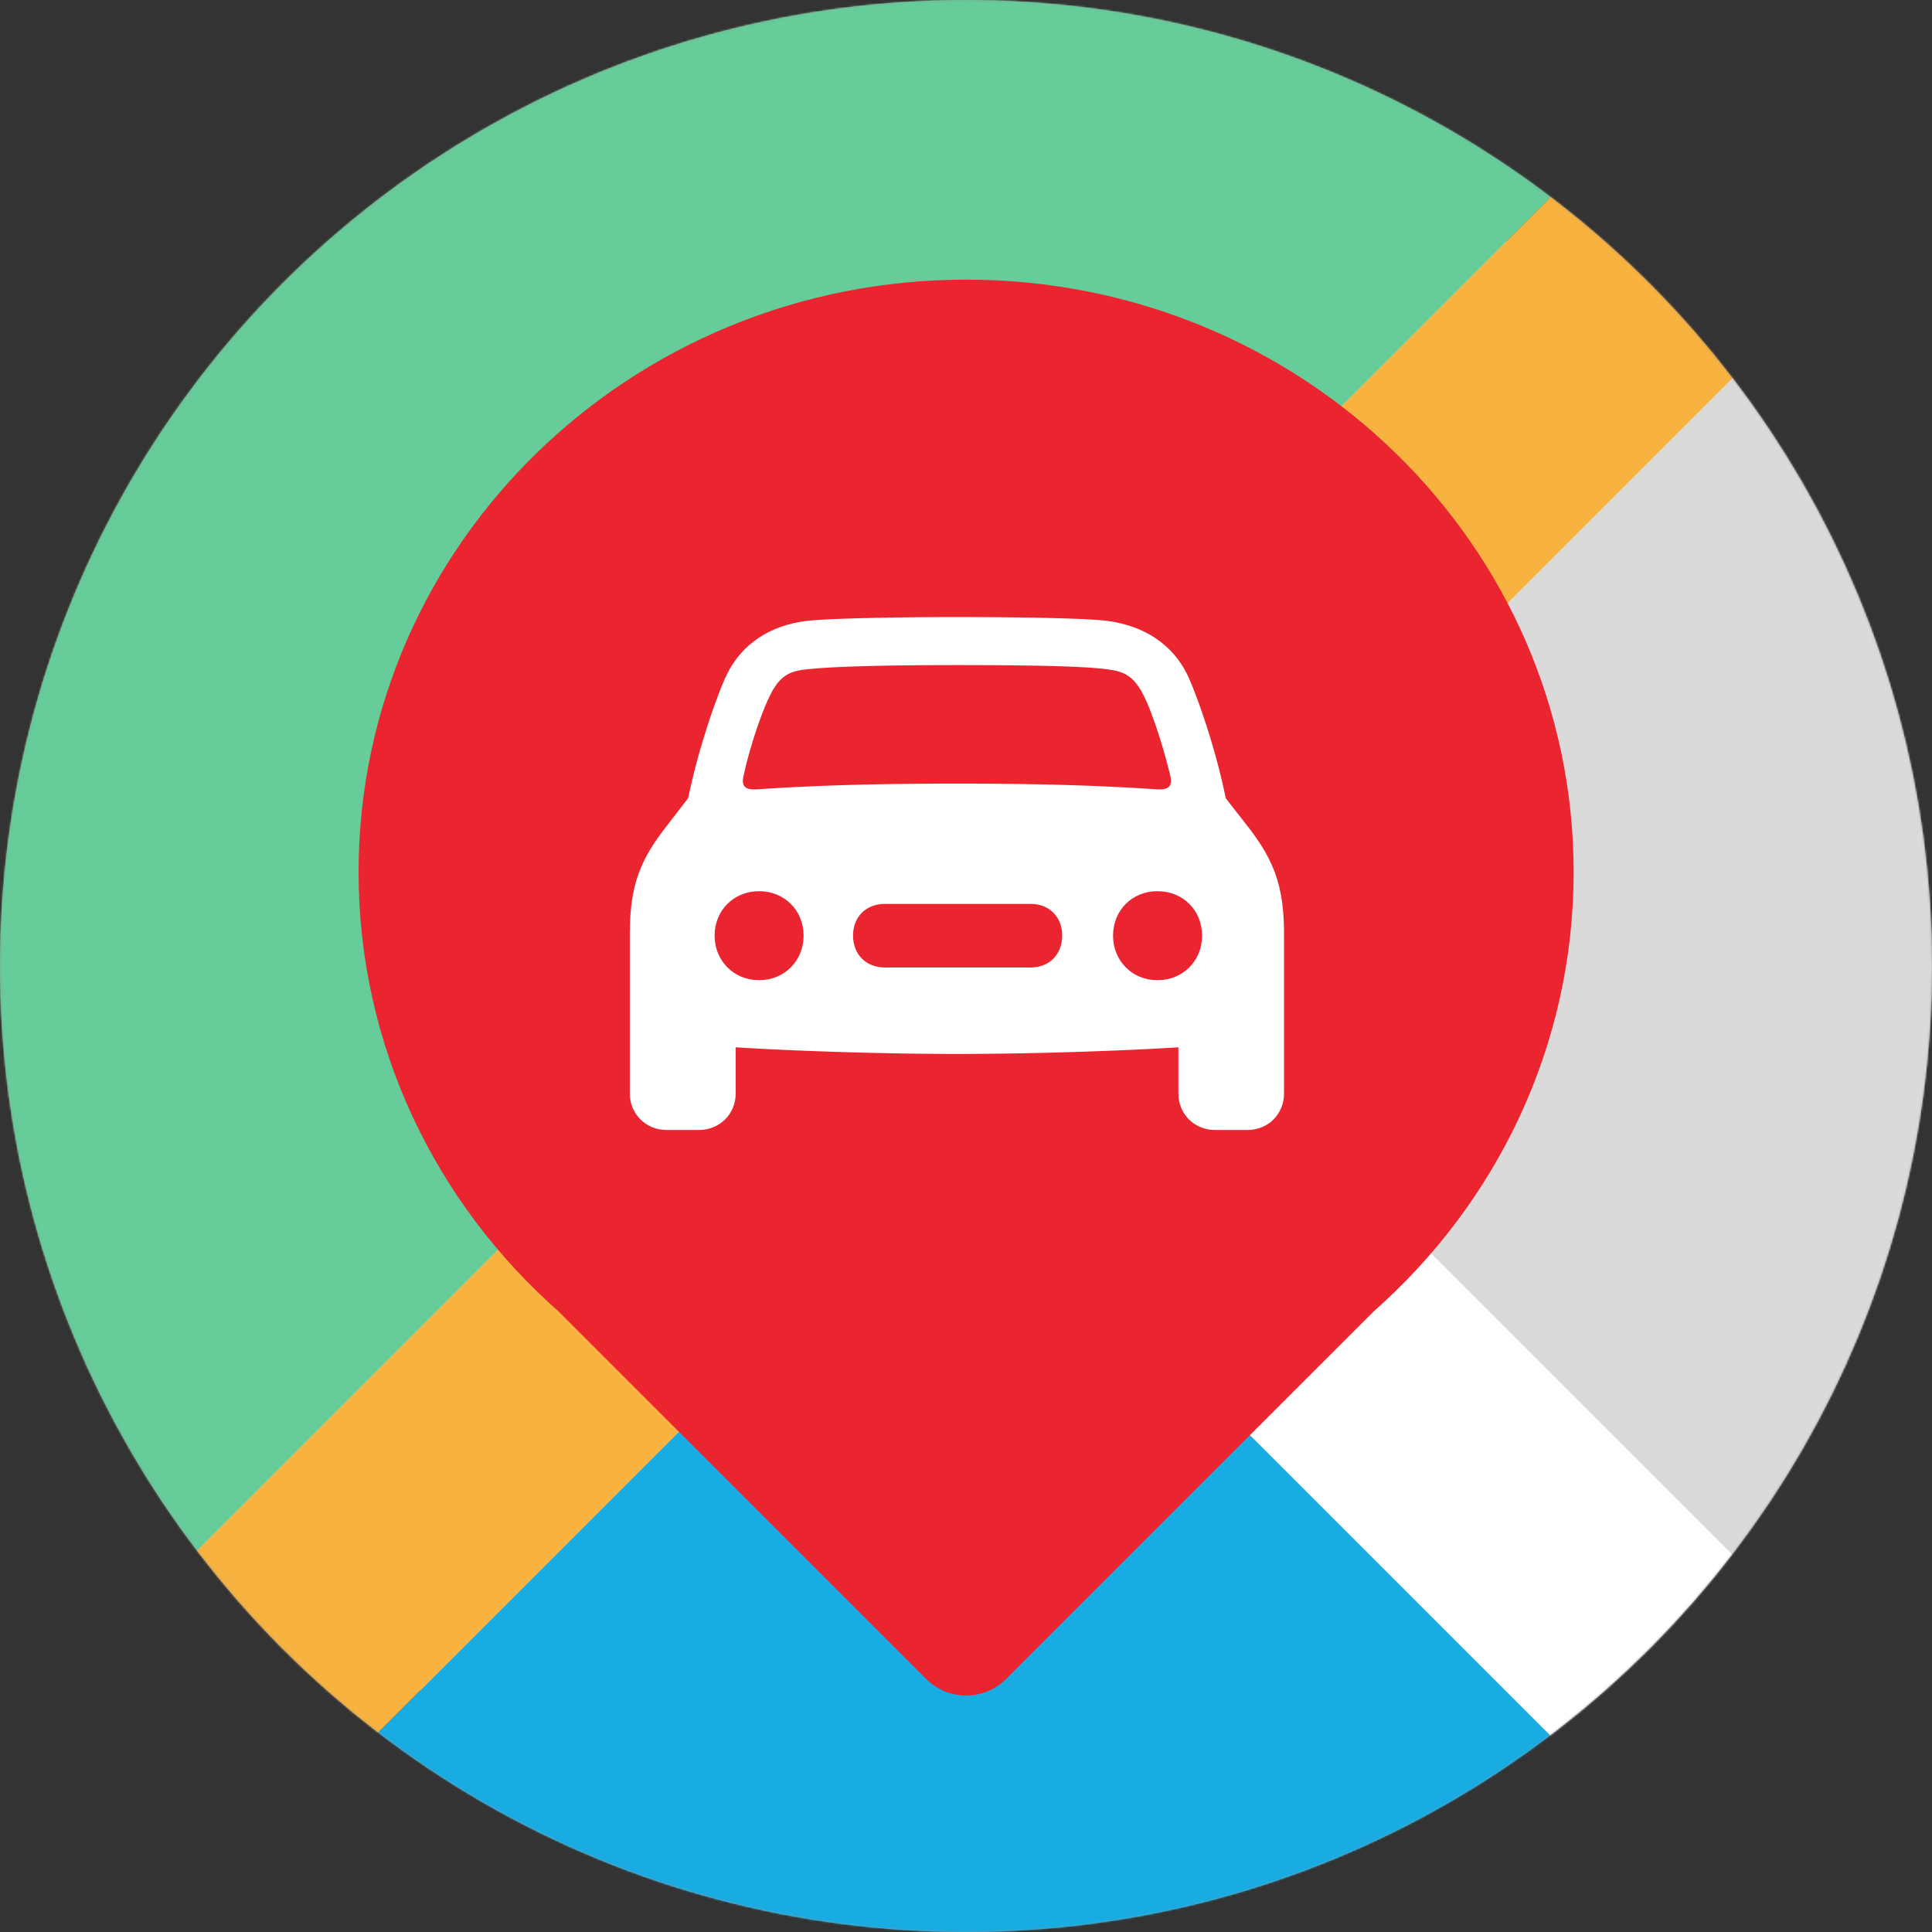 <?xml version="1.0" encoding="UTF-8"?>
<svg width="1024px" height="1024px" viewBox="0 0 1024 1024" version="1.1" xmlns="http://www.w3.org/2000/svg" xmlns:xlink="http://www.w3.org/1999/xlink">
    <rect x="0" y="0" width="1024" height="1024" fill="#333333" stroke="none"/>
    <title>Obd Monitor Logo</title>
    <defs>
        <circle id="path-1" cx="512" cy="512" r="512"></circle>
    </defs>
    <g id="Logo" stroke="none" stroke-width="1" fill="none" fill-rule="evenodd">
        <mask id="mask-2" fill="white">
            <use xlink:href="#path-1"></use>
        </mask>
        <circle stroke="#979797" cx="512" cy="512" r="511.5"></circle>
        <g id="Group" mask="url(#mask-2)">
            <g transform="translate(-0.001, -0)">
                <g id="Map">
                    <rect id="App-Icon-1024x768" fill="#DADADA" x="0.001" y="128" width="1024" height="768"></rect>
                    <polygon id="Green" fill="#66CC99" points="926.334 0 0 926.334 0.001 0"></polygon>
                    <polygon id="Blue" fill="#19ACE2" points="511.689 606.978 928.712 1024 94.666 1024"></polygon>
                    <polygon id="White" fill="#FFFFFF" points="606.428 512.238 1024.001 929.81 1024.001 1024 925.857 1024 510.262 608.404"></polygon>
                    <polygon id="Orange" fill="#F8B240" points="1024.001 0 1024 94.666 94.666 1024 0.001 1024 0 926.334 926.334 0"></polygon>
                </g>
                <g id="Marker" transform="translate(190.057, 148.217)">
                    <path d="M322,0 C499.836,0 644,140.583 644,314 C644,406.386 603.084,489.454 537.96,546.911 L343.213,741.647 C331.497,753.362 312.503,753.362 300.787,741.647 L106.04,546.911 C40.916,489.454 0,406.386 0,314 C0,140.583 144.164,0 322,0 Z" id="Path" fill="#EA252F"></path>
                    <path d="M329.227,178.859 L323.808,178.841 L323.808,178.841 L315.999,178.833 L315.999,178.833 L309.281,178.846 L309.281,178.846 L303.795,178.87 L303.795,178.87 L298.425,178.906 L298.425,178.906 L294.22,178.944 L294.22,178.944 L290.103,178.989 L290.103,178.989 L285.091,179.055 L285.091,179.055 L279.29,179.148 L279.29,179.148 L275.561,179.218 L275.561,179.218 L270.192,179.334 L270.192,179.334 L265.936,179.441 L265.936,179.441 L261.111,179.582 L261.111,179.582 L258.075,179.682 L258.075,179.682 L253.808,179.841 L253.808,179.841 L251.164,179.953 L251.164,179.953 L249.29,180.04 L249.29,180.04 L246.943,180.16 L246.943,180.16 L245.3,180.252 L245.3,180.252 L243.271,180.379 L243.271,180.379 L241.873,180.476 L241.873,180.476 L240.585,180.576 L240.585,180.576 L239.409,180.677 L239.409,180.677 L238.688,180.746 L238.688,180.746 L238.02,180.815 L238.02,180.815 L237.404,180.885 L237.404,180.885 C218.111,183.206 202.981,193.137 195.142,209.398 L194.747,210.234 L194.747,210.234 L194.429,210.924 L194.429,210.924 L194.1,211.654 L194.1,211.654 L193.761,212.422 L193.761,212.422 L193.413,213.228 L193.413,213.228 L192.874,214.504 L192.874,214.504 L192.505,215.399 L192.505,215.399 L191.935,216.806 L191.935,216.806 L191.35,218.287 L191.35,218.287 L190.951,219.315 L190.951,219.315 L190.545,220.373 L190.545,220.373 L189.927,222.016 L189.927,222.016 L189.296,223.724 L189.296,223.724 L188.656,225.493 L188.656,225.493 L188.006,227.321 L188.006,227.321 L187.349,229.205 L187.349,229.205 L186.686,231.141 L186.686,231.141 L186.242,232.46 L186.242,232.46 L185.572,234.477 L185.572,234.477 L184.9,236.54 L184.9,236.54 L184.227,238.645 L184.227,238.645 L183.554,240.788 L183.554,240.788 L183.107,242.237 L183.107,242.237 L182.662,243.702 L182.662,243.702 L181.996,245.925 L181.996,245.925 L181.337,248.177 L181.337,248.177 L180.9,249.693 L180.9,249.693 L180.253,251.988 L180.253,251.988 L179.826,253.529 L179.826,253.529 L179.194,255.858 L179.194,255.858 L178.78,257.419 L178.78,257.419 L178.168,259.773 L178.168,259.773 L177.768,261.349 L177.768,261.349 L177.375,262.929 L177.375,262.929 L176.988,264.513 L176.988,264.513 L176.609,266.099 L176.609,266.099 L176.238,267.687 C176.177,267.951 176.116,268.216 176.056,268.481 L175.697,270.069 L175.697,270.069 L175.348,271.657 L175.348,271.657 L175.008,273.244 C174.896,273.772 174.786,274.3 174.677,274.828 L161.947,291.346 L161.947,291.346 L161.126,292.424 C160.991,292.603 160.857,292.782 160.724,292.96 L159.935,294.026 C149.565,308.189 144.922,320.382 143.951,338.91 L143.885,340.312 C143.806,342.197 143.763,344.148 143.753,346.172 L143.753,431.351 C143.753,442.197 152.254,450.697 163.246,450.697 L180.393,450.697 C191.385,450.697 199.885,442.197 199.885,431.351 L199.885,406.876 L203.912,407.123 L203.912,407.123 L206.672,407.284 L206.672,407.284 L210.916,407.52 L210.916,407.52 L215.278,407.75 L215.278,407.75 L218.246,407.899 L218.246,407.899 L221.26,408.044 L221.26,408.044 L225.859,408.257 L225.859,408.257 L230.544,408.461 L230.544,408.461 L233.71,408.593 L233.71,408.593 L236.908,408.721 L236.908,408.721 L241.756,408.906 L241.756,408.906 L245.018,409.024 L245.018,409.024 L248.302,409.138 L248.302,409.138 L251.604,409.248 L251.604,409.248 L256.585,409.404 L256.585,409.404 L261.591,409.551 L261.591,409.551 L266.614,409.687 L266.614,409.687 L271.642,409.812 L271.642,409.812 L276.667,409.926 L276.667,409.926 L280.01,409.995 L280.01,409.995 L285.008,410.09 L285.008,410.09 L289.978,410.172 L289.978,410.172 L294.909,410.242 L294.909,410.242 L299.792,410.299 L299.792,410.299 L303.016,410.33 L303.016,410.33 L307.798,410.365 L307.798,410.365 L312.506,410.386 L312.506,410.386 L317.132,410.394 L317.132,410.394 L319.058,410.392 L319.058,410.392 L322.955,410.382 L322.955,410.382 L326.91,410.363 L326.91,410.363 L330.917,410.333 L330.917,410.333 L334.97,410.294 C335.649,410.287 336.33,410.279 337.012,410.271 L341.123,410.219 L341.123,410.219 L345.266,410.157 C345.959,410.146 346.653,410.135 347.348,410.123 L351.528,410.049 C352.226,410.036 352.925,410.022 353.625,410.008 L357.829,409.922 L357.829,409.922 L362.042,409.827 L362.042,409.827 L366.817,409.71 L366.817,409.71 L372.658,409.553 L372.658,409.553 L378.478,409.382 L378.478,409.382 L384.262,409.198 L384.262,409.198 L388.567,409.051 L388.567,409.051 L392.837,408.897 L392.837,408.897 L395.662,408.791 L395.662,408.791 L401.247,408.569 L401.247,408.569 L406.736,408.336 L406.736,408.336 L410.78,408.154 L410.78,408.154 L414.755,407.967 L414.755,407.967 L417.364,407.838 L417.364,407.838 L421.21,407.641 L421.21,407.641 L426.202,407.371 L426.202,407.371 L429.837,407.162 L429.837,407.162 L433.371,406.948 C433.758,406.924 434.142,406.9 434.525,406.876 L434.525,431.351 C434.525,442.197 442.879,450.697 453.871,450.697 L471.165,450.697 C482.157,450.697 490.511,442.197 490.511,431.351 L490.511,346.934 C490.511,341.258 490.249,336.159 489.683,331.46 L489.521,330.188 C487.94,318.406 484.363,309.105 478.094,299.347 L477.412,298.3 L477.412,298.3 L476.709,297.248 C476.114,296.37 475.498,295.486 474.859,294.595 L474.082,293.522 C473.951,293.342 473.819,293.163 473.686,292.982 L472.876,291.897 C472.602,291.534 472.325,291.169 472.044,290.803 L459.587,274.828 L459.265,273.244 C459.21,272.98 459.155,272.715 459.1,272.451 L458.762,270.863 C458.705,270.599 458.648,270.334 458.59,270.069 L458.238,268.481 L458.238,268.481 L457.877,266.893 L457.877,266.893 L457.507,265.306 L457.507,265.306 L457.129,263.721 L457.129,263.721 L456.744,262.139 L456.744,262.139 L456.351,260.56 L456.351,260.56 L455.951,258.987 L455.951,258.987 L455.339,256.637 L455.339,256.637 L454.715,254.303 L454.715,254.303 L454.292,252.757 L454.292,252.757 L453.65,250.456 L453.65,250.456 L453.216,248.934 L453.216,248.934 L452.779,247.423 L452.779,247.423 L452.339,245.925 L452.339,245.925 L451.675,243.702 L451.675,243.702 L451.229,242.237 L451.229,242.237 L450.559,240.069 L450.559,240.069 L449.886,237.939 L449.886,237.939 L449.438,236.54 L449.438,236.54 L448.765,234.477 L448.765,234.477 L448.096,232.46 L448.096,232.46 L447.43,230.49 L447.43,230.49 L446.769,228.571 L446.769,228.571 L446.333,227.321 L446.333,227.321 L445.684,225.493 L445.684,225.493 L445.257,224.307 L445.257,224.307 L444.835,223.148 L444.835,223.148 L444.006,220.913 L444.006,220.913 L443.399,219.315 L443.399,219.315 L442.808,217.786 L442.808,217.786 L442.233,216.329 L442.233,216.329 L441.86,215.399 L441.86,215.399 L441.316,214.07 L441.316,214.07 L440.964,213.228 L440.964,213.228 L440.623,212.422 L440.623,212.422 L440.291,211.654 L440.291,211.654 L439.813,210.574 L439.813,210.574 L439.508,209.903 L439.508,209.903 C431.594,193.342 416.499,183.523 397.006,180.885 L396.403,180.808 L396.403,180.808 L395.75,180.732 L395.75,180.732 L394.676,180.622 L394.676,180.622 L393.493,180.514 L393.493,180.514 L392.644,180.444 L392.644,180.444 L390.807,180.308 L390.807,180.308 L389.31,180.21 L389.31,180.21 L387.713,180.115 L387.713,180.115 L385.433,179.993 L385.433,179.993 L384.23,179.934 L384.23,179.934 L381.702,179.821 L381.702,179.821 L378.32,179.688 L378.32,179.688 L375.445,179.588 L375.445,179.588 L372.426,179.494 L372.426,179.494 L367.638,179.365 L367.638,179.365 L362.559,179.249 L362.559,179.249 L357.207,179.147 L357.207,179.147 L351.604,179.059 L351.604,179.059 L347.738,179.008 L347.738,179.008 L341.759,178.943 L341.759,178.943 L336.625,178.901 L336.625,178.901 L329.227,178.859 L329.227,178.859 Z M212.281,324.127 C225.615,324.127 235.872,334.237 235.872,347.718 C235.872,361.053 225.615,371.31 212.281,371.31 C198.947,371.31 188.689,361.053 188.689,347.718 C188.689,334.237 198.947,324.127 212.281,324.127 Z M423.407,324.127 C436.93,324.127 447.072,334.237 447.072,347.718 C447.072,361.053 436.93,371.31 423.407,371.31 C410.031,371.31 399.889,361.053 399.889,347.718 C399.889,334.237 410.031,324.127 423.407,324.127 Z M356.155,330.867 C366.073,330.867 372.928,337.724 372.928,347.645 C372.928,357.712 366.073,364.569 356.155,364.569 L279.003,364.569 C268.94,364.569 262.085,357.712 262.085,347.645 C262.085,337.724 268.94,330.867 279.003,330.867 L356.155,330.867 Z M398.203,206.729 L398.531,206.78 C406.457,207.949 410.567,210.87 414.677,217.736 C415.455,219.033 416.275,220.639 417.121,222.487 L417.546,223.43 L417.546,223.43 L417.974,224.412 C418.046,224.579 418.118,224.747 418.19,224.917 L418.623,225.953 L418.623,225.953 L419.058,227.022 L419.058,227.022 L419.496,228.123 L419.496,228.123 L419.934,229.255 L419.934,229.255 L420.374,230.414 L420.374,230.414 L420.815,231.599 C420.888,231.799 420.961,231.999 421.035,232.201 L421.475,233.422 C421.548,233.627 421.621,233.833 421.695,234.041 L422.133,235.293 L422.133,235.293 L422.57,236.564 L422.57,236.564 L423.006,237.852 L423.006,237.852 L423.438,239.155 L423.438,239.155 L423.868,240.471 L423.868,240.471 L424.506,242.465 L424.506,242.465 L424.926,243.805 L424.926,243.805 L425.341,245.152 L425.341,245.152 L425.751,246.503 L425.751,246.503 L426.356,248.535 C426.422,248.761 426.488,248.986 426.554,249.212 L426.946,250.566 L426.946,250.566 L427.33,251.917 L427.33,251.917 L427.892,253.934 L427.892,253.934 L428.256,255.269 L428.256,255.269 L428.785,257.254 L428.785,257.254 L429.126,258.563 L429.126,258.563 L429.457,259.857 L429.457,259.857 L429.777,261.135 L429.777,261.135 L430.086,262.396 L430.086,262.396 L430.236,263.019 C431.557,268.423 429.209,270.468 423.631,270.176 L418.438,269.841 L418.438,269.841 L415.394,269.653 L415.394,269.653 L409.904,269.33 L409.904,269.33 L405.008,269.063 L405.008,269.063 L400.775,268.847 L400.775,268.847 L397.277,268.681 L397.277,268.681 L393.674,268.519 L393.674,268.519 L388.052,268.289 L388.052,268.289 L384.15,268.144 L384.15,268.144 L380.115,268.006 L380.115,268.006 L375.94,267.876 L375.94,267.876 L371.618,267.755 L371.618,267.755 L365.996,267.615 L365.996,267.615 L362.501,267.539 L362.501,267.539 L357.692,267.445 L357.692,267.445 L352.706,267.362 L352.706,267.362 L346.213,267.273 L346.213,267.273 L340.801,267.216 L340.801,267.216 L335.187,267.17 L335.187,267.17 L327.876,267.13 L327.876,267.13 L321.782,267.113 L321.782,267.113 L317.065,267.109 L317.065,267.109 L310.82,267.116 L310.82,267.116 L306.282,267.13 L306.282,267.13 L298.989,267.17 L298.989,267.17 L293.388,267.216 L293.388,267.216 L287.988,267.273 L287.988,267.273 L282.781,267.343 L282.781,267.343 L278.997,267.402 L278.997,267.402 L274.109,267.491 L274.109,267.491 L270.557,267.564 L270.557,267.564 L265.966,267.669 L265.966,267.669 L262.628,267.755 L262.628,267.755 L258.312,267.876 L258.312,267.876 L254.142,268.006 L254.142,268.006 L250.111,268.144 L250.111,268.144 L246.212,268.289 L246.212,268.289 L240.595,268.519 L240.595,268.519 L236.993,268.681 L236.993,268.681 L233.498,268.847 L233.498,268.847 L229.266,269.063 L229.266,269.063 L224.372,269.33 L224.372,269.33 L220.428,269.56 L220.428,269.56 L217.352,269.747 L217.352,269.747 L210.645,270.176 L210.645,270.176 C204.92,270.468 202.719,268.423 204.04,263.019 L204.175,262.388 L204.175,262.388 L204.457,261.111 C204.505,260.897 204.554,260.682 204.604,260.466 L204.908,259.163 L204.908,259.163 L205.226,257.846 L205.226,257.846 L205.557,256.515 L205.557,256.515 L205.9,255.174 C205.958,254.949 206.017,254.724 206.076,254.499 L206.437,253.144 L206.437,253.144 L206.809,251.783 L206.809,251.783 L207.191,250.417 L207.191,250.417 L207.582,249.049 L207.582,249.049 L207.983,247.68 C208.05,247.452 208.118,247.224 208.186,246.996 L208.806,244.948 L208.806,244.948 L209.229,243.588 L209.229,243.588 L209.657,242.236 L209.657,242.236 L210.091,240.892 L210.091,240.892 L210.53,239.559 L210.53,239.559 L211.196,237.583 L211.196,237.583 L211.643,236.285 L211.643,236.285 L212.093,235.005 L212.093,235.005 L212.545,233.744 C212.62,233.535 212.695,233.327 212.771,233.121 L213.224,231.892 L213.224,231.892 L213.677,230.687 L213.677,230.687 L214.129,229.508 C214.204,229.314 214.28,229.121 214.355,228.929 L214.805,227.793 C214.88,227.606 214.954,227.42 215.029,227.236 L215.475,226.146 L215.475,226.146 L215.918,225.09 L215.918,225.09 L216.357,224.069 L216.357,224.069 L216.791,223.086 L216.791,223.086 L217.22,222.142 C217.646,221.218 218.063,220.356 218.467,219.564 L218.868,218.796 C219.066,218.424 219.261,218.07 219.452,217.736 C223.343,210.995 227.518,207.915 235.17,206.838 L235.934,206.737 L235.934,206.737 L236.629,206.651 L236.629,206.651 L237.734,206.525 L237.734,206.525 L238.914,206.4 L238.914,206.4 L240.17,206.279 L240.17,206.279 L241.965,206.121 L241.965,206.121 L243.402,206.006 L243.402,206.006 L245.443,205.857 L245.443,205.857 L247.628,205.714 L247.628,205.714 L249.959,205.576 L249.959,205.576 L251.181,205.509 L251.181,205.509 L253.736,205.38 L253.736,205.38 L255.753,205.287 L255.753,205.287 L259.308,205.14 L259.308,205.14 L262.328,205.03 L262.328,205.03 L266.33,204.902 L266.33,204.902 L269.714,204.808 L269.714,204.808 L274.177,204.7 L274.177,204.7 L277.937,204.622 L277.937,204.622 L281.868,204.552 L281.868,204.552 L285.972,204.49 L285.972,204.49 L290.253,204.436 L290.253,204.436 L293.58,204.402 L293.58,204.402 L298.175,204.363 L298.175,204.363 L304.175,204.326 L304.175,204.326 L309.184,204.308 L309.184,204.308 L315.71,204.297 L315.71,204.297 L321.078,204.299 L321.078,204.299 L329.907,204.318 L329.907,204.318 L335.868,204.345 L335.868,204.345 L342.65,204.393 L342.65,204.393 L347.997,204.444 L347.997,204.444 L352.079,204.494 L352.079,204.494 L355.027,204.536 L355.027,204.536 L360.639,204.634 L360.639,204.634 L363.304,204.689 L363.304,204.689 L367.541,204.791 L367.541,204.791 L370.749,204.882 L370.749,204.882 L373.05,204.955 L373.05,204.955 L375.982,205.059 L375.982,205.059 L378.758,205.172 L378.758,205.172 L381.382,205.294 L381.382,205.294 L383.856,205.424 L383.856,205.424 L385.614,205.527 L385.614,205.527 L387.29,205.634 L387.29,205.634 L388.885,205.747 L388.885,205.747 L390.401,205.865 L390.401,205.865 L391.367,205.946 L391.367,205.946 L392.298,206.03 L392.298,206.03 L393.195,206.116 L393.195,206.116 L394.057,206.204 L394.057,206.204 L394.886,206.294 L394.886,206.294 L396.066,206.434 L396.066,206.434 L396.811,206.53 L396.811,206.53 L397.523,206.628 L397.523,206.628 L398.203,206.729 L398.203,206.729 Z" id="Car" fill="#FFFFFF"></path>
                </g>
            </g>
        </g>
    </g>
</svg>
